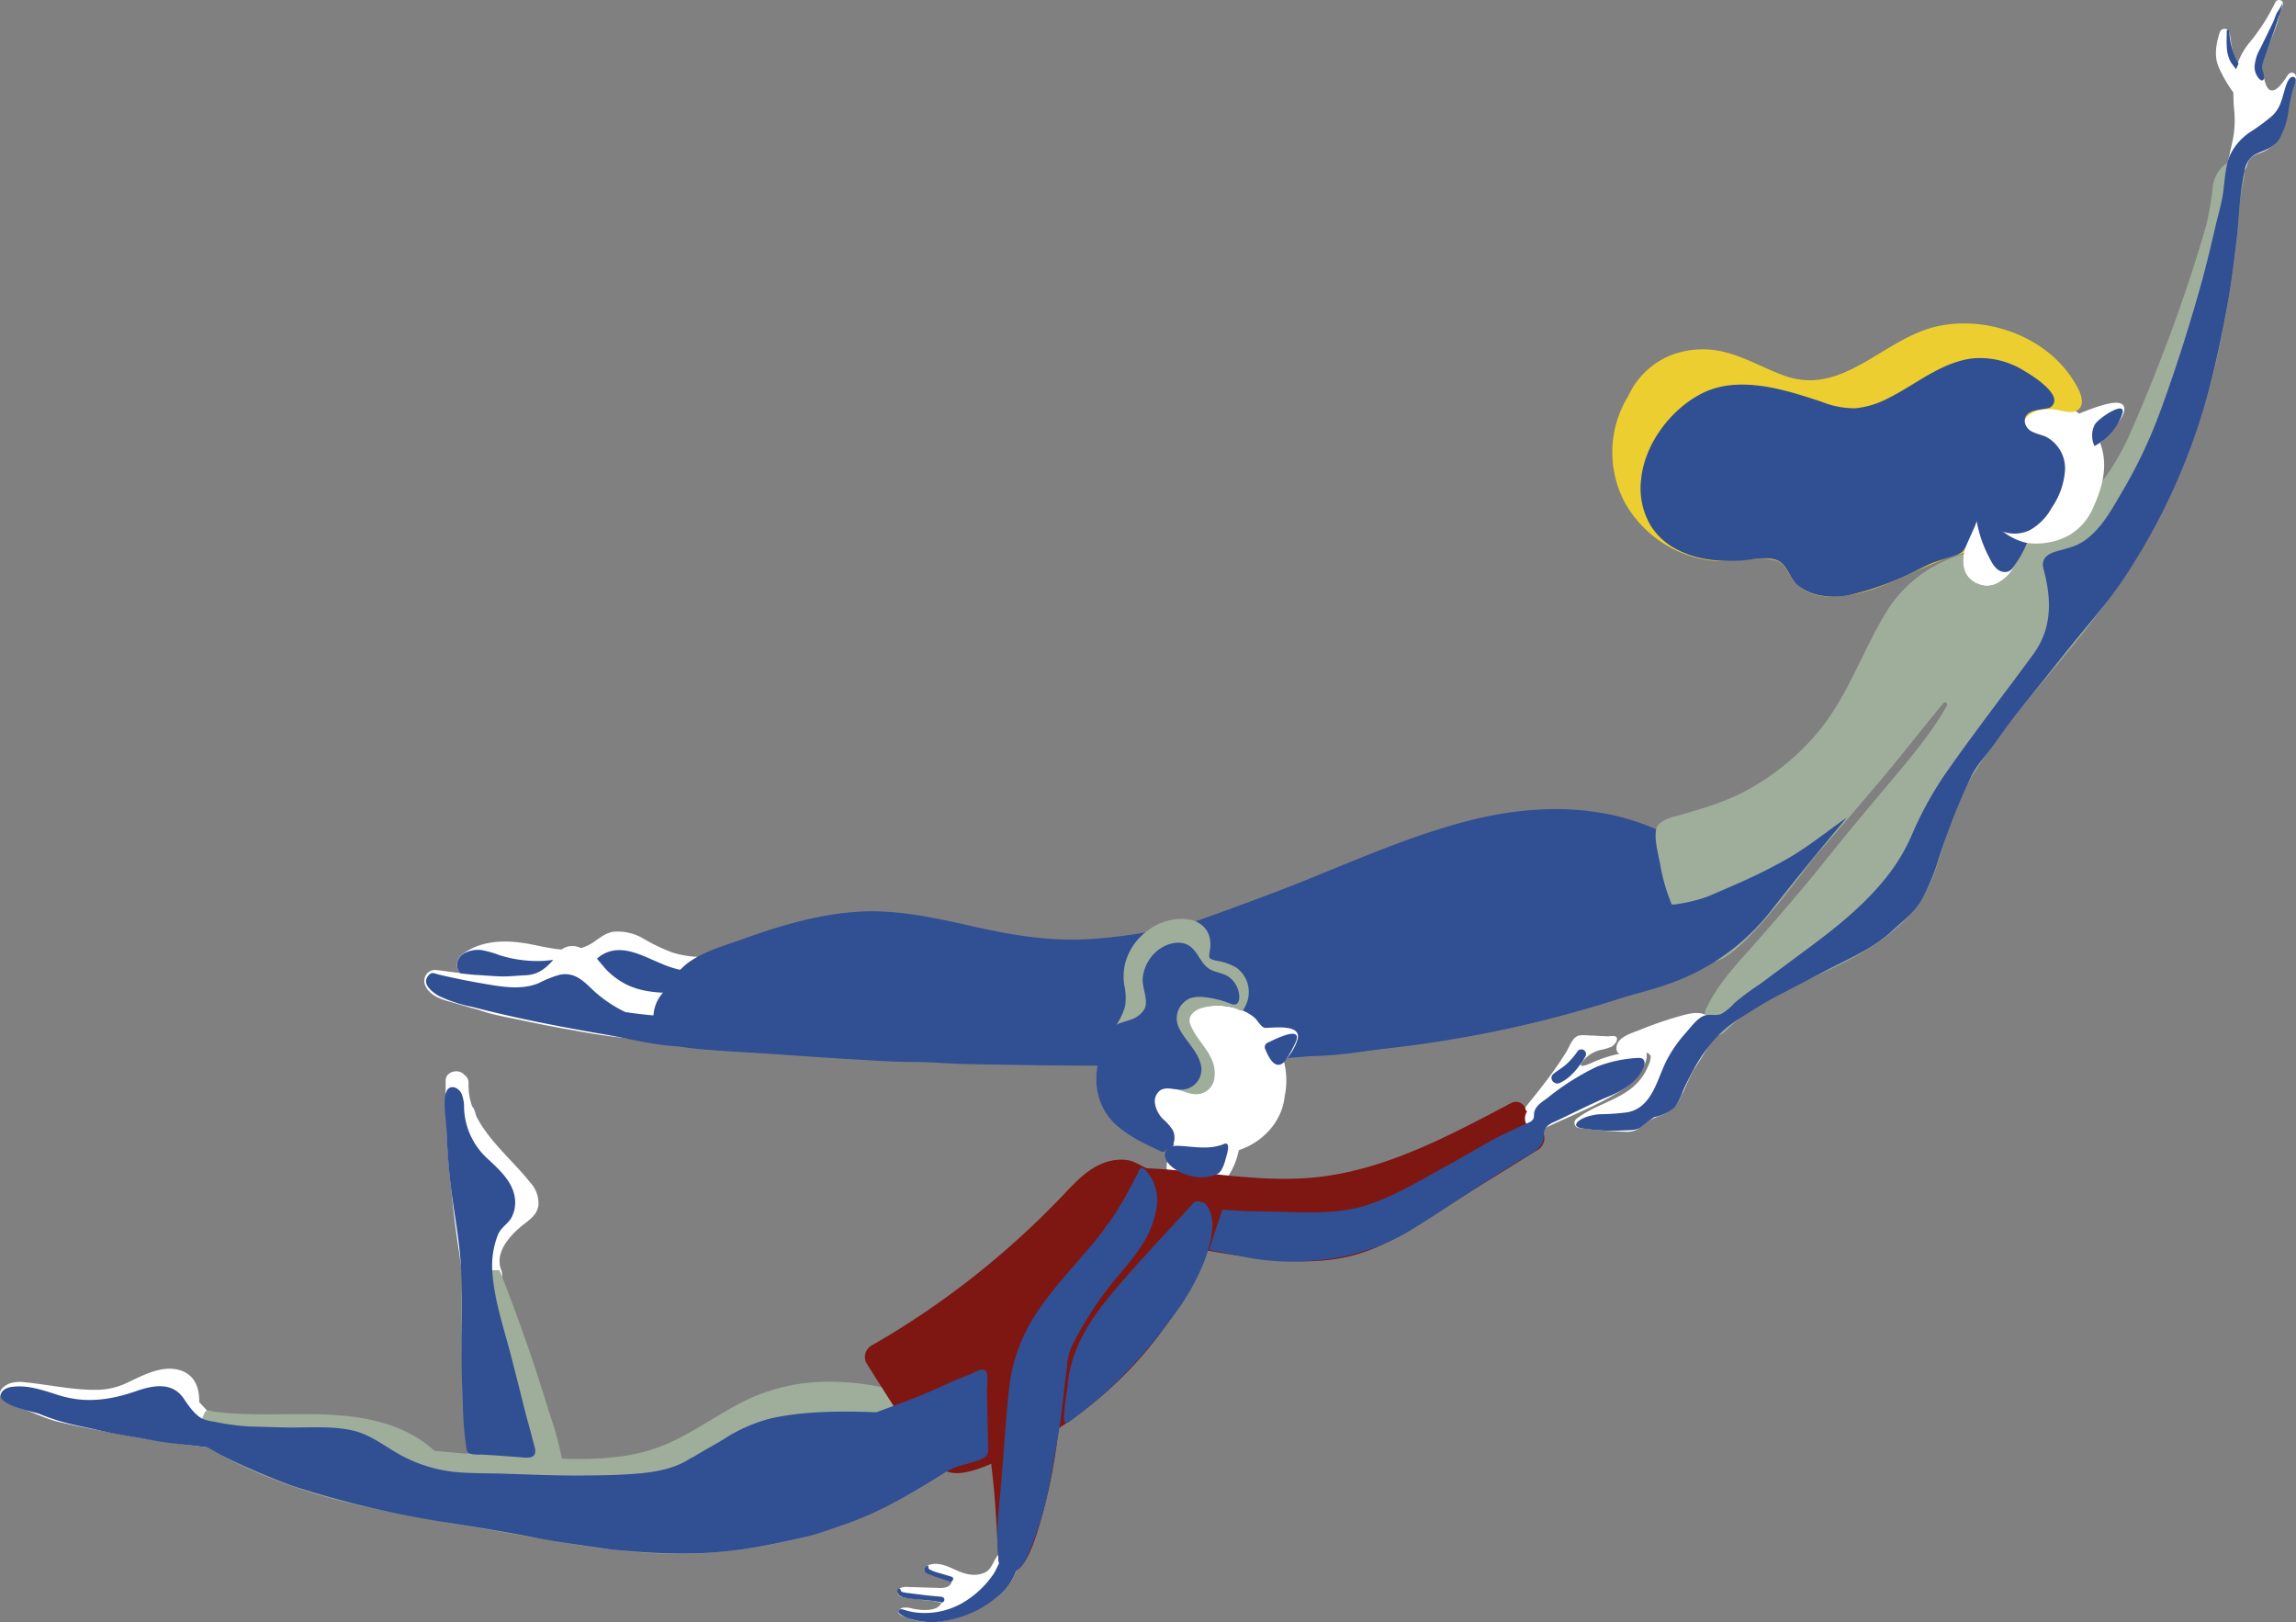 <svg xmlns="http://www.w3.org/2000/svg" xmlns:xlink="http://www.w3.org/1999/xlink" width="435.598" height="307.729" viewBox="0 0 435.598 307.729"><rect x="0" y="0" width="435.598" height="307.729" fill="#808080" stroke="none"/><defs><clipPath id="a"><rect width="435.598" height="307.729" fill="none"/></clipPath><clipPath id="c"><rect width="348.789" height="214.096" fill="none"/></clipPath><clipPath id="d"><rect width="311.895" height="128.887" fill="none"/></clipPath></defs><g clip-path="url(#a)"><g clip-path="url(#a)"><path d="M141.866,292.013c3.371-2.666,7.626-2.923,11.774-2.318,3.791.555,8.368,2.233,12.079.554,1.8-.816,3-2.378,5.068-2.688a9.423,9.423,0,0,1,5.659,1.323,36.443,36.443,0,0,0,5.467,2.617,19.871,19.871,0,0,0,6.165.852,1.873,1.873,0,0,1,1.816,1.959,1.692,1.692,0,0,1,.37,1.882c-1.32,3.788-5.945,6.416-9.972,6.414-4.537,1.354-9.571.851-14.386-.021a89.755,89.755,0,0,1-10.959-2.682c-1.509-.473-3.092-.961-4.66-1.512-2.558-.729-5.1-1.517-7.612-2.33a2.385,2.385,0,0,1-.809-4.051" transform="translate(-54.361 -110.805)" fill="#fff"/><path d="M203.59,298.949a15.781,15.781,0,0,1,5.347-7.873c2.972-2.159,6.774-3.206,10.209-4.439,7.331-2.633,14.836-4.9,22.685-5.282,7.369-.357,14.574,1.336,21.705,2.929,7.216,1.612,14.368,2.76,21.8,2.283,8.651-.555,17.154-2.517,25.583-4.4,2.523-.562,3.21,3.164.764,3.821-1.942.522-3.885,1.04-5.835,1.537a1.63,1.63,0,0,1-1.531,1.358c-12.376,1.508-23.98,6.4-36.3,8.163a165.376,165.376,0,0,1-18.437,1.111c-6.256.192-12.5.648-18.721,1.272-7.125.714-14.207,1.755-21.322,2.555a2.523,2.523,0,0,1-1.9-.518c-1.587,1.532-4.915.022-4.045-2.521" transform="translate(-78.412 -108.421)" fill="#314f93"/><path d="M133.2,296.565c3.93.468,7.75,1.1,11.726,1.2,1.294.033,2.586-.025,3.876-.12a10.487,10.487,0,0,0,3.419-.527,8.058,8.058,0,0,0,2.863-2.035c.926-1.093,1.445-2.464,2.958-2.92,1.584-.479,2.983.27,4.218,1.182,2.728,2.012,4.738,5.445,7.929,6.792a14.021,14.021,0,0,0,3.214.578,29.693,29.693,0,0,0,7.145.132,2.174,2.174,0,0,1,2.383,2.485,4.326,4.326,0,0,1,.088,5.089,4.6,4.6,0,0,1-4.394,1.735,2.459,2.459,0,0,1-.5.038,135.321,135.321,0,0,1-19.07-2.227q-4.71-.812-9.383-1.818c-2.065-.442-4.149-.8-6.192-1.336-.978-.256-1.93-.619-2.9-.876-1.12-.294-2.23-.639-3.343-.959l-1.4-.4a12.13,12.13,0,0,1-2.8-1.063c-.981-.574-2.12-1.741-2.058-2.939a2.039,2.039,0,0,1,2.235-2.013" transform="translate(-50.476 -112.548)" fill="#fff"/><path d="M203.313,284.818a5.84,5.84,0,0,1,1.284-1.163,6.376,6.376,0,0,1,3.434-1.021c1.035-.009,1.978.5,2.97.456,1.824-.074,3.643-.242,5.451-.484a87.091,87.091,0,0,0,10.722-2.2c6.21-1.642,12.387-4.385,18.889-4.606,6.025-.2,11.3,2.759,17.119,3.683,5.986.952,12.015.114,17.854-1.287,12.67-3.041,25.1-7.624,37.27-12.172,12.522-4.679,24.716-10.578,37.7-13.972,12.6-3.293,26.12-3.507,37.9,2.477a1.554,1.554,0,0,1,.961,1.494,5.544,5.544,0,0,1,.424.438,36.493,36.493,0,0,1,4.738,6.953,38.33,38.33,0,0,1,3,7.57c.77,2.745,2.13,5.44-.408,7.687a12.728,12.728,0,0,1-3.851,2.085A224.939,224.939,0,0,1,343.2,294.89a491.007,491.007,0,0,1-56.1,3.5q-8.329.055-16.663-.11c-5.753-.109-11.582-.055-17.311-.613a3.362,3.362,0,0,1-.344-.054c-10.107-.333-20.275-1.044-30.373-1.552-2.7-.137-13-.659-15.467-1.244-2.015-.478-3.98-1.191-4.8-3.1a6.984,6.984,0,0,1,1.171-6.9" transform="translate(-77.733 -96.262)" fill="#314f93"/><path d="M565.663,152.752c-4.06,4.866-7.9,9.9-12,14.739-3.927,4.635-7.871,9.257-11.888,13.816-2.466,2.8-17.344,24.224-21.2,19.85a35.96,35.96,0,0,1-6.92-11.481,34.466,34.466,0,0,1-1.676-6.2c-.3-1.841-1.678-6.374-.294-7.785a6.64,6.64,0,0,1,3.046-1.459c5.45-1.538,10.2-2.878,15.038-5.751a46.871,46.871,0,0,0,11.957-10.053c5.922-7.039,8.577-15.682,13.355-23.376a25.083,25.083,0,0,1,13.972-10.478c3.209-.978,6.563-1.426,9.789-2.343,11.152-3.169,18.009-10.981,22.4-20.964,2.355-5.352,4.545-10.774,6.619-16.237,2.842-7.486,5.434-15.145,7.652-22.831a54.322,54.322,0,0,0,1.213-6.916,6.558,6.558,0,0,1,2.353-4.72c1.179-.844,3.512-.24,3.745,1.3a6.063,6.063,0,0,1-.268,2.024q-.253,1.286-.438,2.582c-.39,2.719-.5,5.47-.769,8.2q-.65,6.02-1.676,11.995-.952,5.587-2.2,11.12a128.9,128.9,0,0,1-17.9,41.455c-8.363,12.907-19.6,23.412-27.829,36.347-.54.85-1.068,1.707-1.57,2.58a43.35,43.35,0,0,0-4.033,9.828c-1.077,3.761-2.067,7.522-4.018,10.963-3.488,6.154-9.8,10.223-16.045,13.356-7.677,3.851-15.775,6.694-21.949,12.828a2.666,2.666,0,0,1-3.663-.228,2.452,2.452,0,0,1-.042-3.239,1.94,1.94,0,0,1,.174-.825c2.466-5.33,6.617-9.345,10.444-13.766,4.016-4.639,8.069-9.252,11.886-14.052,3.877-4.877,7.878-9.642,11.885-14.417,4.105-4.893,8.4-9.861,11.546-15.411a.411.411,0,0,0-.685-.451" transform="translate(-196.979 -19.339)" fill="#9fae9b"/><path d="M606.147,153.453a12.02,12.02,0,0,1,.839-3.289,34.455,34.455,0,0,0,2-5.24c.826-3.766-2.256-5.745-2.506-9.354-.342-4.942,2.87-8.592,7.528-10.09.355-.114.71-.211,1.065-.3,5.913-2.479,12.319-1.417,15.782,4.191,3.177,5.143,2.029,10.032-.273,15a11.042,11.042,0,0,1-4.24,4.817,12.963,12.963,0,0,1-8.36,1.543c-.537,1.061-1.159,2.388-1.9,3.66a7.729,7.729,0,0,1-3.6,3.975,4.135,4.135,0,0,1-3.664.079c-2.277-.958-2.862-2.933-2.674-5" transform="translate(-233.608 -47.761)" fill="#fff"/><path d="M360.71,351.467c.124-.3.256-.6.38-.9a57.7,57.7,0,0,1,3.139-5.713,2.085,2.085,0,0,1,3.3-.422,2.484,2.484,0,0,1,1.276.793,2.616,2.616,0,0,1,.964-.067c.025-.077.051-.154.075-.23a1.7,1.7,0,0,1,1.524-1.279,1.9,1.9,0,0,1,2.468,1.453c.956,4.716-.664,10.313-4.732,13.263-1.694,1.229-4.819-.41-6.4-1.259a5.675,5.675,0,0,1-2.019-1.61c-.924-1.31-.515-2.7.03-4.031" transform="translate(-138.802 -132.42)" fill="#fff"/><path d="M687.923,28.722l.449-1.987a19.1,19.1,0,0,0,.337-5.47,32.289,32.289,0,0,1,.029-7.036,13.272,13.272,0,0,1,2.9-6.209A37.9,37.9,0,0,0,696.47.457c.391-.846,1.753-.42,1.418.485-.161.435-.336.864-.518,1.291a.647.647,0,0,1-.011.117c-.575,2.962-1.974,5.538-2.98,8.35a6.374,6.374,0,0,0-.13,3.772c.178.7.491,2.44,1.359,2.655,1.087.269,2.112-1.3,2.645-1.991.244-.315.606-1.061.972-1.241a.773.773,0,0,1,1.138.871,55.663,55.663,0,0,0-1.639,6.133,18.616,18.616,0,0,1-1.116,4.755,7.471,7.471,0,0,1-3.438,3.134c-.973.481-1.763.486-2.527,1.363-.69.793-.432,1.937-1.439,2.518a3.934,3.934,0,0,1-3.144-.13q.43-1.907.863-3.815" transform="translate(-264.806 0)" fill="#fff"/><path d="M684.818,9.494a.956.956,0,0,1,1.814.128c.229,1.162.329,2.453.669,3.582.289.958.8,1.836,1.045,2.822a13.3,13.3,0,0,1,.4,3.2c0,.439-.533,2.83-.352,3.045a24.747,24.747,0,0,1-3.858-6.228c-.867-2.018-.419-4.517.279-6.55" transform="translate(-263.65 -3.428)" fill="#fff"/><path d="M486.345,332.811c3.1-2.429,7.1-3.311,10.238-5.649a10.308,10.308,0,0,0,3.491-4.59,4.071,4.071,0,0,0,.421-1.641c-.195-.707-1.218-.881-1.8-.876a13.681,13.681,0,0,0-3.393.5,1.105,1.105,0,0,1-1.291-.851c-.3-2.4,2.81-3.153,4.584-3.875a69.031,69.031,0,0,1,8.155-2.75c1.835-.49,4.142-.854,5.278,1.058a4.127,4.127,0,0,1-.208,4.216c-.962,1.6-1.924,3.2-2.931,4.751-1.037,1.6-1.707,3.562-2.579,5.263a6.816,6.816,0,0,1-4.372,3.936,9.154,9.154,0,0,0-3.183,1.929,4.076,4.076,0,0,1-2.6,1,81.092,81.092,0,0,1-9.229-.726.974.974,0,0,1-.578-1.691" transform="translate(-187.318 -120.515)" fill="#fff"/><path d="M500.764,113.571a15.107,15.107,0,0,1,7.811-7.6,16.848,16.848,0,0,1,11.158-.509c3.75,1.04,7.1,3.049,10.757,4.329,11.168,3.912,18.748-7.3,29.112-9.461,10.222-2.128,22.01,2.743,26.607,12.121.576,1.174.979,2.737.028,3.649-1.284,1.23-3.665,0-5.253,0-2.133-.01-4.162.38-5.265,2.364-1.313,2.362-1.751,6.032-2.567,8.649-.865,2.78-2,5.449-2.844,8.188-.759,2.455-1.128,4.869-3.29,6.608a13.519,13.519,0,0,1-4.565,2.072c-5.421,1.685-10.124,4.586-15.489,6.324-4.928,1.6-12.062,2.775-15.319-2.332-.715-1.122-1.183-2.424-2.483-3.024a9.024,9.024,0,0,0-4.25-.427c-3.171.209-6.226.712-9.4.148a21.825,21.825,0,0,1-15.487-10.987,20.322,20.322,0,0,1,.737-20.105" transform="translate(-191.832 -38.477)" fill="#ecce31"/><path d="M606.146,165.188a12.02,12.02,0,0,1,.839-3.289c1.415-3.547,4.008-9.557,9.152-6.848,4.673,2.462,1.831,7.851-.052,11.082a7.728,7.728,0,0,1-3.6,3.975,4.134,4.134,0,0,1-3.664.079c-2.277-.958-2.862-2.933-2.674-5" transform="translate(-233.608 -59.497)" fill="#fff"/><path d="M639.755,126.755c1.562-.5,8.492-3.782,9.447-1.816.655,1.344-1.343,3.512-2.114,4.446a12.656,12.656,0,0,1-3.08,3.1c-2.219,1.227-4.172-3.08-4.866-4.515a.864.864,0,0,1,.614-1.216" transform="translate(-246.302 -47.914)" fill="#fff"/><path d="M607.022,147.249c-.677-3.4,4.044-6.566,7.106-4.734,2.85,1.7,1.271,6.761-1.353,7.792a4.454,4.454,0,0,1-5.753-3.058" transform="translate(-233.933 -54.721)" fill="#fff"/><g transform="translate(86.708 0.414)" style="mix-blend-mode:multiply;isolation:isolate"><g clip-path="url(#c)"><path d="M390.834,297.489c1.251.077,2.511.081,3.742.092,6.413.058,12.867-1.334,19.2-2.157,3.831-.5,7.66-1.031,11.461-1.714q6.967-1.252,13.84-2.949,6.718-1.66,13.317-3.74c3.8-1.2,7.707-2.04,11.41-3.455a42.26,42.26,0,0,0,18.2-13.209q7.169-9.147,14.66-18.015c-3.761,2.632-7.331,5.547-11.326,7.848a102.969,102.969,0,0,1-9.635,4.785c-1.8.8-3.6,1.573-5.41,2.343a27.717,27.717,0,0,1-5.426,1.383c-1.817.362-2.369.065-4.04-.758a47.156,47.156,0,0,0-9.943-3.576c-9.9-2.349-20.4-1.44-30.182,1.317-12.135,3.42-23.543,9.465-34.723,15.1-2.1,1.058-4.312,2.211-5.534,4.19-2.256,3.651-.189,8.189,3.111,10.426a14.186,14.186,0,0,0,7.276,2.093" transform="translate(-232.974 -97.671)" fill="#314f93"/><path d="M264.517,294.019a52.94,52.94,0,0,1-15.376-2.375,34.23,34.23,0,0,0-15.813-.889c-10.7,1.89-20.654,7.505-31.644,8.122-4.659-.237-9.043.175-13.11-2.479a14.66,14.66,0,0,1-2.484-2.037c-.16-.164-1.818-2.1-1.8-2.124a5.625,5.625,0,0,1,.906-.686c3.834-2.353,7.97.326,11.631,1.764a17.14,17.14,0,0,0,3.373,1.063c2.584.438,5.48-.552,7.911-1.305,2.957-.916,5.869-1.967,8.824-2.889,10.673-3.33,21.56-5.556,32.479-1.973,4.189,1.375,8.315,3.193,12.707,3.856a58.151,58.151,0,0,0,12.983.014,48.776,48.776,0,0,1-6.526,1.552,29.447,29.447,0,0,1-4.067.388" transform="translate(-157.738 -110.79)" fill="#314f93"/><path d="M142.366,293.9a5.526,5.526,0,0,1,3.313-.666,19.359,19.359,0,0,1,3.452.967,23.745,23.745,0,0,0,8.047,1.1c.668-.024,1.219-.086,2.158-.2-1.617,1.879-3.164,2.857-5.392,2.93-1.338.044-3,.241-4.349.207-1.768-.045-3.276-.2-4.926-.284-.771-.039-2.109-.2-2.965-.3a2.4,2.4,0,0,1,.307-3.5,3.587,3.587,0,0,1,.356-.243" transform="translate(-141.084 -113.418)" fill="#314f93"/><path d="M488.3,221.115a9.826,9.826,0,0,1,2.766-.588,42.853,42.853,0,0,0,5.355-.388c4.7-1,5.514-6.491,7.442-10.093a25.227,25.227,0,0,1,3.418-4.866c.91-1.022,2.213-2.84,3.527-3.331,1.139-.428,2.294.148,3.412-.419a10.479,10.479,0,0,0,2.364-1.988,48.526,48.526,0,0,1,4.8-3.572q4.717-3.5,9.434-7c5.182-3.847,10.27-7.943,14.323-12.957a35.564,35.564,0,0,0,4.884-7.868,68.548,68.548,0,0,1,6.076-11.359c2.378-3.463,4.872-6.845,7.365-10.228,3.267-4.431,6.609-8.787,9.847-13.233,3.594-4.936,3.456-10.436,1.92-16.119-.484-1.787.492-2.748,2.162-3.27,2.008-.629,3.843-.889,5.619-2.133,3.24-2.27,5.172-5.95,7.094-9.2a92.88,92.88,0,0,0,7.219-15.182c2.837-7.694,5.362-15.634,7.59-23.521,1.09-3.861,2.02-7.762,2.924-11.668.471-2.031,1.085-4.043,1.412-6.1.374-2.338.369-5.029,1.271-7.248a10.835,10.835,0,0,1,3.772-4.487,40.764,40.764,0,0,0,4.279-3.137c1.484-1.407,1.772-2.829,2.32-4.66.193-.645.7-2.813,1.664-2.771,1,.044.076,1.955-.059,2.518-.293,1.227-.568,2.458-.777,3.7a15.23,15.23,0,0,1-1.56,5.263c-1.1,1.886-2.621,2.25-4.476,3.1-2.082.951-2.246,2.828-2.623,4.856-.684,3.673-.747,7.6-1.174,11.307-.48,3.953-.971,8.074-1.675,11.995-1.068,5.947-2.347,12.025-3.946,17.858a120.5,120.5,0,0,1-15.572,34.212c-3.106,4.758-6.872,8.884-10.406,13.3q-4.817,6.021-9.633,12.041c-1.657,2.071-3.207,4.221-4.738,6.382-1.519,2.144-3.173,3.711-4.38,6.094a124.815,124.815,0,0,0-6.285,15.986,41.448,41.448,0,0,1-3.118,7.451c-1.473,2.538-3.542,4-5.626,5.944-3.589,3.342-8.222,5.266-12.551,7.525l-9.141,4.77c-2.836,1.479-5.33,3.1-7.993,4.823-4.8,3.119-7.7,8.235-9.993,13.242a11.687,11.687,0,0,1-1.6,3.131,7.954,7.954,0,0,1-3.647,1.8,1.3,1.3,0,0,1-.188.039,30.686,30.686,0,0,0-2.588,1.955c-.87.615-2.235.52-3.283.578a37.362,37.362,0,0,1-7.859-.4c-1.832-.291-1.1-1.253.1-1.849q.261-.13.531-.235" transform="translate(-274.24 -9.563)" fill="#314f93"/><path d="M646.017,129.948a4.353,4.353,0,0,1,.29-.744c.622-1.247,6.391-5.068,5.175-1.863a11.281,11.281,0,0,1-5.19,5.874,4.59,4.59,0,0,1-.275-3.266" transform="translate(-335.625 -49.012)" fill="#314f93"/><path d="M508.63,142.7a13.851,13.851,0,0,1-2.049-9.3c.661-6.532,5.521-13.1,11.432-16.135,7.05-3.614,15.8-.769,22.8,1.541a16.524,16.524,0,0,0,6.443,1.224,16.7,16.7,0,0,0,5.968-1.79c5.25-2.546,9.98-6.787,15.954-7.632a15.709,15.709,0,0,1,10.031,2.309c1.516.888,7.7,4.684,5.132,6.845a1.74,1.74,0,0,1-.8.3c-1.618.323-4.412.319-4.177,2.651a2.531,2.531,0,0,0,1.583,1.852c.776.365,1.637.527,2.42.876a6.755,6.755,0,0,1,3.621,6.285,14.193,14.193,0,0,1-2.491,7.135,10.862,10.862,0,0,1-4.18,4.294,6.7,6.7,0,0,1-5.539.115,6.476,6.476,0,0,1-2.344-1.76,5.53,5.53,0,0,1-.812-1.222c-.125-.275-.158-.677-.35-.889a22.505,22.505,0,0,0-1.441,3.144l-1.57,3.495a3.765,3.765,0,0,1-.727,1.192,3.9,3.9,0,0,1-1.509.782c-1.629.559-3.412.991-4.973,1.708-1.444.664-2.857,1.46-4.331,2.107a56.591,56.591,0,0,1-10.431,3.6c-2.471.578-6.642.629-9.5-1.426-2.154-1.415-2.259-4.146-4.294-5.068-1.947-.883-4.733-.174-6.776-.02-4.36.33-8.915-.152-12.709-2.276a12.628,12.628,0,0,1-4.381-3.947" transform="translate(-281.918 -42.999)" fill="#314f93"/><path d="M696.992,9.608l.115-.237c.771-1.578,1.549-3.152,2.313-4.733.32-.662.492-1.336.822-1.989A9.4,9.4,0,0,0,701.332.674a21.9,21.9,0,0,1-.846,3.024c-.879,2.8-1.758,4.949-2.779,8a4.065,4.065,0,0,0-.05,2.466c.392,1.2-.18,2.016-1.117.637a3.358,3.358,0,0,1-.554-1.892,7.9,7.9,0,0,1,1-3.3" transform="translate(-354.954 -0.674)" fill="#314f93"/><path d="M687.363,12.089c-.031-.855.012-1.725.017-2.559,0-.111.011-.242.108-.3a.236.236,0,0,1,.3.1.676.676,0,0,1,.079.329,13.588,13.588,0,0,0,1.752,5.961l-.5,1.074c.013-.029-.9-1.214-.984-1.366a6.268,6.268,0,0,1-.639-1.872,10.381,10.381,0,0,1-.13-1.363" transform="translate(-351.626 -3.962)" fill="#314f93"/><path d="M610.148,159.221c-.106-.671-.2-2.418.889-2.4.9.012,1.632,1.745,2.06,2.361a11.392,11.392,0,0,0,6.6,4.262,19.467,19.467,0,0,1-2.109,3.893c-.492.763-.937,1.575-1.965,1.615-1.752.07-2.58-1.734-3.232-3.021a23.244,23.244,0,0,1-2.243-6.706" transform="translate(-321.847 -60.854)" fill="#314f93"/></g></g><path d="M347.837,321.575a11.873,11.873,0,0,1,5.062-6.466,20.373,20.373,0,0,1,2.036-1.178c1.445-.73,2.63-1.8,4.175-2.42a15.127,15.127,0,0,1,4.791-1.089,13.431,13.431,0,0,1,5.583.838A8.307,8.307,0,0,1,372,312.753c.5.444,1.249,1.874,1.984,1.878,1.659.006,7.178-.824,6.055,2.4a10.126,10.126,0,0,1-2.528,3.962,14.557,14.557,0,0,1,.253,6.095c-.036.2-.076.4-.121.589,0,.01,0,.021,0,.031-.551,5.3-5.131,9.61-10.4,10.55a14.094,14.094,0,0,1-7.2-.671c-4.352-.525-7.919-3.238-10.47-7.157a10.764,10.764,0,0,1-1.731-8.856" transform="translate(-133.931 -119.634)" fill="#fff"/><path d="M338.5,315.263a14.1,14.1,0,0,1,1.929-8.531c1.18-2.161,2.9-4.218,3.472-6.647a11.232,11.232,0,0,0-.194-4.045,10.9,10.9,0,0,1,.3-4.378,11.362,11.362,0,0,1,4.41-6,10.447,10.447,0,0,1,7.383-1.964c3.2.493,4.706,2.892,4.171,5.922-.267,1.515-.269,1.565,1.3,1.947A10.912,10.912,0,0,1,365,292.875a5.736,5.736,0,0,1,1.656,7.379c-.474,1-.572.886-1.519.481a8.2,8.2,0,0,0-2.238-.581,11.938,11.938,0,0,0-4.355.342c-1.418.363-2.886,1.546-2.3,3.1,1.334,3.52,4.978,5.722,4.62,9.885a3.481,3.481,0,0,1-2.9,3.363c-1.839.27-3.5-.878-5.276-1.1-1.248-.154-2.983.07-3.284,1.506-.341,1.629.928,3.448,1.88,4.644a2.943,2.943,0,0,1,.232.341,2.17,2.17,0,0,1-1.127,4.111A12.776,12.776,0,0,1,338.5,315.263" transform="translate(-130.434 -109.304)" fill="#9fae9b"/><path d="M336.4,355.122c1.009-2.964,4.458-2.458,7.076-2.475,11.519-.074,22.96,2.808,34.487,1.889,13.583-1.082,25.718-7.6,37.505-13.78a1.908,1.908,0,0,1,.634-.332l.114-.06a1.87,1.87,0,0,1,2.707.985A7.368,7.368,0,0,1,421.605,345a2.6,2.6,0,0,1-.257,4.186l-16.025,9.943c-5.1,3.163-10.085,6.859-16.019,9.137-5.7,2.187-11.786,2.4-17.819,1.841a145.222,145.222,0,0,1-17.649-2.756,84.706,84.706,0,0,1-8.34-2.251c-2.564-.842-5.44-1.706-7.39-3.636a6.278,6.278,0,0,1-1.708-6.34" transform="translate(-129.545 -131.084)" fill="#7e1712"/><path d="M1.82,425.291a6.463,6.463,0,0,1,2.837-.23c4.627.433,9.421,1.566,14.083,1.428a13.681,13.681,0,0,0,5.426-1.354c2.892-1.353,6.551-3.391,9.953-2.366,2.9.872,3.731,3.443,3.671,6.045,1.024,1.111,2.045,2.227,3.073,3.331a1.77,1.77,0,0,1,.453,1.834c1.563.959,1.1,3.8-1.108,3.538-6.668-.79-13.3-1.773-19.887-3.036-3.1-.594-6.221-1.181-9.287-1.929-2.476-.6-4.926-1.849-7.384-2.659-1.813-.6-5.628-2.356-2.388-4.332a3.347,3.347,0,0,1,.559-.271" transform="translate(0 -162.836)" fill="#fff"/><path d="M140.119,365.128q-.84-5.492-1.4-11.016a174.888,174.888,0,0,1-1.156-21.727c.042-1.755,2.613-2.222,3.5-1.032a1.731,1.731,0,0,1,.838,1.593,12.125,12.125,0,0,0,.677,4.385,2.576,2.576,0,0,1,.488.882c.11.337.214.676.316,1.017,2.382,4.721,7.1,8.592,10.231,12.577a5.664,5.664,0,0,1,1.53,4.386c-.273,1.768-1.7,2.677-3.01,3.723-2.36,1.893-5.243,5.051-4.092,8.327a2.445,2.445,0,0,1-1.1,3.206,4.365,4.365,0,0,1-.826.339c.17,1.03.313,2.06.4,3.089a2.254,2.254,0,0,1-4.42.843c-1.095-3.374-1.441-7.1-1.976-10.594" transform="translate(-53.007 -127.456)" fill="#fff"/><path d="M142.382,398.453c.01-1.216.022-2.457.149-3.672-.014-.761-.026-1.523-.031-2.285a1.591,1.591,0,0,1,.058-.431c2.359.019,4.721.039,7.074-.02q3.271,8.217,6.1,16.592,1.676,4.957,3.185,9.966a71.469,71.469,0,0,1,2.565,9.19c.419,2.645-.643,5.309-3.573,5.894a19.335,19.335,0,0,1-9.037-.693c-.082-.028-.161-.06-.238-.093-1.216.711-2.915.656-3.509-.9-2.672-6.981-2.425-15-2.631-22.355q-.157-5.6-.112-11.195" transform="translate(-54.873 -151.101)" fill="#9fae9b"/><path d="M204.968,438.056a3.985,3.985,0,0,1,.618,3.52c-.449,1.45-1.023,1.165-2.205,1.964a92.4,92.4,0,0,1-50.248,15.644c-9.321.02-18.562-1.441-27.711-3.042-9.243-1.617-18.5-3.191-27.715-4.95q-4.244-.81-8.437-1.855a110.355,110.355,0,0,1-15.529-5.072c-2.509-1.045-4.971-2.2-7.365-3.478-2.084-1.113-4.778-2.093-4.751-4.81a9.759,9.759,0,0,1,.761-3.174c.441-1.218.949-.806,1.964-.631.822.142,1.67.2,2.5.269,1.7.141,3.411.205,5.118.233,3.479.057,6.958-.044,10.437-.016,8.457.069,17.278,1.067,23.746,6.942q8.808.915,17.662,1.272c7.921.316,16.462.915,24.083-1.651,7.338-2.47,13.212-7.818,20.454-10.5a36.181,36.181,0,0,1,12.11-2.206,47.1,47.1,0,0,1,9.462.815,19.107,19.107,0,0,1,4.537,1.22,22.336,22.336,0,0,1,4.1,2.7,32.692,32.692,0,0,1,5.17,5.164,19.526,19.526,0,0,1,1.235,1.648" transform="translate(-23.751 -164.384)" fill="#9fae9b"/><path d="M268.368,393.2a157.145,157.145,0,0,0,18.469-12.4,161.914,161.914,0,0,0,12.533-10.837q2.988-2.862,5.825-5.87c2.81-2.979,6.22-6.354,10.734-5.931,3.019.283,5.416,2.055,7.818,3.69,2.375,1.618,5.995,2.053,8.837,2.627a2.189,2.189,0,0,1,1.457.989,1.842,1.842,0,0,1,.575,1.926,65.579,65.579,0,0,1-2.654,7.849,32.09,32.09,0,0,1-3.968,8.137,74.749,74.749,0,0,1-11.456,15.135,76.174,76.174,0,0,1-14.449,11.5,72.411,72.411,0,0,1-8.025,4.292c-2.694,1.229-5.754,2.745-8.726,3.134-3.582.467-5.98-1.942-7.744-4.666-3.488-5.388-6.985-10.772-10.377-16.219a2.519,2.519,0,0,1,1.153-3.358" transform="translate(-102.875 -138.028)" fill="#7e1712"/><path d="M299.867,481.041c-.684,4.287-4.438,7.222-8.312,9.021a19.912,19.912,0,0,1-8.121,2.071,12.11,12.11,0,0,1-4.185-.683c-.432-.155-1.654-.483-1.9-.865-.333-.512.156-1.034.743-1.166a4.16,4.16,0,0,1,1.777.175c1.543.33,4.722.649,5.485-1.064a12.117,12.117,0,0,0-3.425-.558c-1.28-.184-2.6-.294-3.865-.556-.891-.185-1.651-1.07-.506-1.712a2.733,2.733,0,0,1,1.43-.215l5.709.176a4.682,4.682,0,0,0,1.548-.125,1.537,1.537,0,0,0,1.076-1.013A38.815,38.815,0,0,0,282.932,483a1.2,1.2,0,0,1-.731-.5c-.235-.484.29-1,.8-1.19,1.6-.584,3.352.155,4.893.871,1.847.859,3.73,1.436,5.7.57,1.433-.631,1.629-2.508,2.683-3.482,1.793-1.656,3.935-.388,3.59,1.777" transform="translate(-106.752 -184.426)" fill="#fff"/><path d="M308.553,435.951a2.372,2.372,0,0,1-1.779-2.352c-.286-4.494-.455-9.01-.891-13.493-.571-5.746-1.484-11.581-1.413-17.364.067-5.572,1.924-10.72,4.037-15.826a148.238,148.238,0,0,1,6.385-13.973,55.182,55.182,0,0,1,5.039-7.725,25.233,25.233,0,0,1,5.737-5.875,7.605,7.605,0,0,1,6.234-1.172,7.216,7.216,0,0,1,4.889,5.951c.9,5.955-4.037,11.512-7.449,15.951-3.5,4.552-7.291,9.088-9.147,14.568a39.7,39.7,0,0,0-1.6,9.68c-.27,3.4-.6,6.781-1.142,10.149a105.361,105.361,0,0,1-2.53,11.482c-.883,3.153-3.171,11.375-6.37,10" transform="translate(-117.347 -137.951)" fill="#7e1712"/><path d="M481.843,324.326l-.061.073c-1.415,1.721,1.018.662,1.686.364a23.418,23.418,0,0,1,5.15-1.684c1.657-.316,3.345-.476,5.029-.635.538,1.073-.063,2.509-.594,3.514a11.314,11.314,0,0,1-4.126,4.135c-4.3,2.708-9.291,4.665-13.9,6.826-1.336.627-2.983,1.194-3.926-.363a2.4,2.4,0,0,1,.069-2.57.633.633,0,0,1-.192-.951c1.793-2.211,3.579-4.432,5.234-6.746.84-1.175,1.646-2.373,2.4-3.6.583-.948,1.14-2.764,2.353-3.074a4.329,4.329,0,0,1,1.277-.066q2.092.1,4.181.2c.45.022,1.371-.243,1.686.174.439.584-.485,1.548-.937,1.8a10.254,10.254,0,0,1-2.257.656,6.225,6.225,0,0,0-3.073,1.951" transform="translate(-181.44 -123.154)" fill="#fff"/><g transform="translate(0.118 178.842)" style="mix-blend-mode:multiply;isolation:isolate"><g clip-path="url(#d)"><path d="M308.633,420.088c.472-5.777.827-11.577,1.44-17.34a31.938,31.938,0,0,1,4.561-13.628c2.673-4.359,6.148-8.162,9.485-12.034a76.605,76.605,0,0,0,6.187-8,87.466,87.466,0,0,0,4.462-8.09.832.832,0,0,1,.373-.432c.312-.128.637.133.86.379a8.37,8.37,0,0,1,2.065,7.3,18.683,18.683,0,0,1-3.2,7.589c-1.576,2.323-3.485,4.409-5.247,6.6a65.253,65.253,0,0,0-5.435,7.886q-1.21,2.064-2.263,4.212a11.042,11.042,0,0,0-.825,3.783c-.626,4.611-1,9.236-1.817,13.824-1.573,8.889-2.241,14.452-6.025,22.708-1.787,3.9-4.957,1.572-5.073.562-.7-6.1-.01-9.734.446-15.314" transform="translate(-118.785 -317.795)" fill="#314f93"/><path d="M328.5,410.967a47.278,47.278,0,0,1,.625-4.9c.361-6.055,3.4-11.557,7.25-16.334,5.185-6.437,11.038-12.415,16.586-18.552a1.218,1.218,0,0,1,1.464-.224,1.249,1.249,0,0,1,.933.43c2.318,2.712.847,7.656-.223,10.626a43.132,43.132,0,0,1-5.9,10.453,98.522,98.522,0,0,1-13.453,15.128c-2.883,2.37-4.193,3.435-6.3,5.029-1.036.782-1.155-.333-.982-1.651" transform="translate(-126.705 -321.758)" fill="#314f93"/><path d="M.793,426.624a3.312,3.312,0,0,1,1.654-.593c2.991-.388,5.945.7,8.819,1.605,5.019,1.575,9.77.906,14.673-.8,3.2-1.116,6.806-1.761,8.959,1.372.914,1.329,2.164,3.262,3.721,3.929a8.728,8.728,0,0,0,2.037.5,47.1,47.1,0,0,0,6.813.924c2.4.037,4.8.159,7.2.188,4.1.05,8.559-.354,12.567.63,3.655.9,6.527,3.529,9.854,5.123a27.287,27.287,0,0,0,9.036,2.651c3.112.33,6.247.258,9.371.353,4.909.147,9.816.384,14.727.352,3.644-.023,7.317-.063,10.948-.382,3.469-.3,7.059-.959,9.975-2.93a.858.858,0,0,1,.364-.14c1.9-1.195,3.922-2.26,5.789-3.39a29.824,29.824,0,0,1,9.232-4.046c6.363-1.357,13.275-1.366,19.81-1.112,2.794-1.041,5.6-2.04,8.368-3.166,2.033-.827,4.118-1.822,6.17-2.714,1.081-.471,2.171-.922,3.282-1.325.64-.232,2.176-1.283,2.852-.739s.281,3.147.3,3.964q.123,5.539.244,11.077c.032,1.471-1.245,1.82-2.454,2.224-1.817.606-3.8.883-5.4,1.918-2.885,1.867-6.383,3.942-9.058,5.386-6.358,3.43-9.316,4.314-15.088,6.279-1.266.431-3.453.905-4.759,1.205-12.293,2.825-20.006,3.332-34.344,1.969-.042,0-10.966-1.5-14.009-2.115-5.8-1.17-10.9-1.98-16.739-2.929a185.031,185.031,0,0,1-29.391-6.835c-2.968-.934-13.136-5.121-16.832-7.532-5.121-.66-7.3-.742-11.046-1.453-3.259-.62-5.9-.945-9.213-1.711-3.979-.921-7.267-1.362-11.643-3.183-1.184-.493-9.182-1.815-7.021-4.33a1.843,1.843,0,0,1,.232-.223" transform="translate(-0.193 -341.782)" fill="#314f93"/><path d="M141.309,403.422l-.011-.073a62.03,62.03,0,0,1-.575-7.612q-.242-5.236-.258-10.482c-.017-5.329.219-10.619-.12-15.942-.361-5.66-1.557-11.176-2.12-16.822q-.439-4.414-.613-8.847c-.069-1.747-.394-3.474-.312-5.229a4.216,4.216,0,0,1,.521-2.391c.824-.941,2.122-.247,2.634.738a6.768,6.768,0,0,1,.5,2.739,13.627,13.627,0,0,0,4.812,9.961c2.016,1.909,4.179,3.954,4.738,6.642a6.159,6.159,0,0,1-.656,4.409c-.769,1.155-1.894,1.7-2.471,3.085a16.092,16.092,0,0,0-1.029,7.346c.392,5.3,2.215,10.545,3.536,15.672q1.231,4.784,2.425,9.577c.643,2.565,1.387,5.092,2.032,7.668a1.89,1.89,0,0,1-.02,1.418c-.369.621-1.268.634-2,.569-1.76-.157-3.643-.27-5.45-.412-.876-.069-1.756-.077-2.63-.162a6.939,6.939,0,0,1-2.419-.236c-.394-.222-.438-1.12-.513-1.617" transform="translate(-53.032 -308.18)" fill="#314f93"/><path d="M390.953,320.806c.746-.3,5.531-2.888,5.583-1.052a2.519,2.519,0,0,1-.3,1.09,21.458,21.458,0,0,1-1.693,3.039,2.533,2.533,0,0,1-1,.993c-1.541.68-2.552-1.8-3.012-2.845a.916.916,0,0,1,.422-1.225" transform="translate(-150.604 -301.83)" fill="#314f93"/><path d="M393.551,364.966a46.305,46.305,0,0,1-11.823-.332c-.8-.121-8.523-1.637-8.513-1.672q.234-.7.466-1.4,1.04-3.122,2.08-6.245c2.835.278,5.611.35,8.458.38,5.916.063,12.231.672,17.988-.937,5.51-1.543,10.739-4.791,15.712-7.507,2.685-1.467,5.327-3.007,7.981-4.528,2.56-1.466,5.237-2.641,7.92-3.887a1.738,1.738,0,0,0,.961-.774,2.309,2.309,0,0,0,.092-.787c.071-1.54,1.441-2.294,2.57-3.136a47.539,47.539,0,0,1,9.336-5.915,25.026,25.026,0,0,1,7.742-1.669c.719-.061,1.306.138,1.334.946a2.382,2.382,0,0,1-.3,1.107c-1.284,2.638-3.843,4.156-6.478,5.244-3.5,1.447-6.9,3.225-10.33,4.829a4.269,4.269,0,0,0-1.584,1.054c-.776.959-.146,2.343-.985,3.438a8.317,8.317,0,0,1-2.493,1.93c-7.867,4.624-15.249,9.932-23.079,14.658a41.01,41.01,0,0,1-17.055,5.2" transform="translate(-143.963 -304.7)" fill="#314f93"/><path d="M479.307,328.578c.792-.669,1.709-1.16,2.482-1.865a13.853,13.853,0,0,0,2.079-2.409.893.893,0,0,1,1.492.981c-1.079,1.883-2.8,4.105-4.873,5.009-1.08.471-2.123-.92-1.18-1.716" transform="translate(-184.711 -303.683)" fill="#314f93"/><path d="M131.667,297.731a1.818,1.818,0,0,1,.842-.937c.389-.141,1.04.157,1.43.248q1.622.38,3.255.723,3.262.686,6.558,1.222c3.078.5,6.272.9,9.22-.352a19.847,19.847,0,0,1,3.974-1.574c2.569-.484,4.2.937,5.887,2.575a24.78,24.78,0,0,0,6.484,4.51,80.77,80.77,0,0,0,31.534-1.383c6.417-1.522,12.416-2.476,18.99-1.356,6.366,1.085,12.67,2.183,19.124,2.67a172.26,172.26,0,0,0,24.068.009.5.5,0,0,1,.386.082c.144.14.058.377-.035.554l-1.121,2.109c.294-.561,2.426-.992,3.011-1.256a4.661,4.661,0,0,0,2.592-2.065c.737-1.717-.521-3.943-.371-5.776a7.707,7.707,0,0,1,2.367-4.866c1.793-1.713,5.091-2.8,7.094-.774,1.24,1.251,1.784,3.173,3.45,4.027,1.245.639,2.611.631,3.709,1.584a4.874,4.874,0,0,1,1.7,3.65c0,.541-.187,1.181-.715,1.342a1.569,1.569,0,0,1-1.02-.161,18.534,18.534,0,0,0-5.1-1.233,5.706,5.706,0,0,0-2.552.261,4.135,4.135,0,0,0-2.035,5.65c1.225,2.5,3.931,4.663,4.23,7.554a3.827,3.827,0,0,1-4.081,4.088c-1.228-.017-2.557-.518-3.621.082a2.543,2.543,0,0,0-1.1,2.535,5.139,5.139,0,0,0,1.271,2.777,9.574,9.574,0,0,1,2.124,2.338,3.3,3.3,0,0,1-.169,3.1,3.337,3.337,0,0,1,1.2-.163c3.006.139,5.789.822,8.7-.356,1.238-.5.586,1.766.455,2.229-.3,1.045-.719,3-1.825,3.525a7.956,7.956,0,0,1-5.209.256c-1.613-.426-3.892-1.562-4.517-3.207a1.549,1.549,0,0,1,.321-1.777c-.045.008-.09.014-.138.018a.819.819,0,0,1-1.066.372c-3.166-1.5-6.52-2.983-9.011-5.48a11.667,11.667,0,0,1-3.239-7.326,15.374,15.374,0,0,1,.189-3.491c-1.277,0-2.407.008-2.826.007-1.6,0-3.19-.033-4.674-.081-5.717-.185-11.436-.442-17.157-.494l-11.821-.108c-4.013-.038-23.02-1.313-28.179-1.75q-5.045-.427-10.09-.852c-1.981-.167-3.966-.264-5.947-.423-4.206-.336-8.379-1.432-12.528-2.143q-4.292-.737-8.572-1.544c-5.643-1.074-11.261-2.28-16.816-3.729a27.135,27.135,0,0,1-6.274-2.04c-1.066-.584-3.023-2.018-2.367-3.4" transform="translate(-50.815 -290.998)" fill="#314f93"/><path d="M279.995,490.984a14.283,14.283,0,0,0,9.493-1.7,18.031,18.031,0,0,0,5.992-5.628c.518-.764,1.155-2.765,2.026-3.1a2.574,2.574,0,0,1,2.321.566c.45.672-.237,2.347-.519,3.006a11.277,11.277,0,0,1-3.289,4.087,20.229,20.229,0,0,1-3.657,2.41,21.4,21.4,0,0,1-6.526,2.111,13.13,13.13,0,0,1-5.956-.377,5.878,5.878,0,0,1-2.185-.945c-.2-.163-.379-.407-.3-.646a.512.512,0,0,1,.46-.3,1.553,1.553,0,0,1,.575.112,11.781,11.781,0,0,0,1.564.4" transform="translate(-107.025 -364.027)" fill="#314f93"/><path d="M283.973,491.785c-.71-.065-1.419-.13-2.124-.226-.827-.112-1.659-.194-2.485-.316a10.543,10.543,0,0,1-1.1-.151,1.165,1.165,0,0,1-.541-.222c-.127-.15-.033-.409-.277-.492a.328.328,0,0,0-.344.113.582.582,0,0,0-.116.355c-.025.75.823,1.106,1.455,1.246a24.519,24.519,0,0,0,2.777.372,27.371,27.371,0,0,1,3.781.431c.279.069.462.211.72-.005a.544.544,0,0,0,.1-.749.984.984,0,0,0-.678-.247c-.387-.038-.776-.073-1.165-.108" transform="translate(-106.874 -367.837)" fill="#314f93"/><path d="M286.388,484.035c-.238-.154-.365-.325-.265-.5a.151.151,0,0,0,.011-.162.17.17,0,0,0-.169-.036.79.79,0,0,0-.621.8c.049.679.947.81,1.461,1.018.9.363,1.818.653,2.747.933.136.042.782.331.894.27a1.314,1.314,0,0,0,.3-.309.437.437,0,0,0,.045-.409.684.684,0,0,0-.453-.289q-.986-.3-1.972-.6a8.715,8.715,0,0,1-1.978-.71" transform="translate(-110.095 -365.126)" fill="#314f93"/></g></g></g></g></svg>